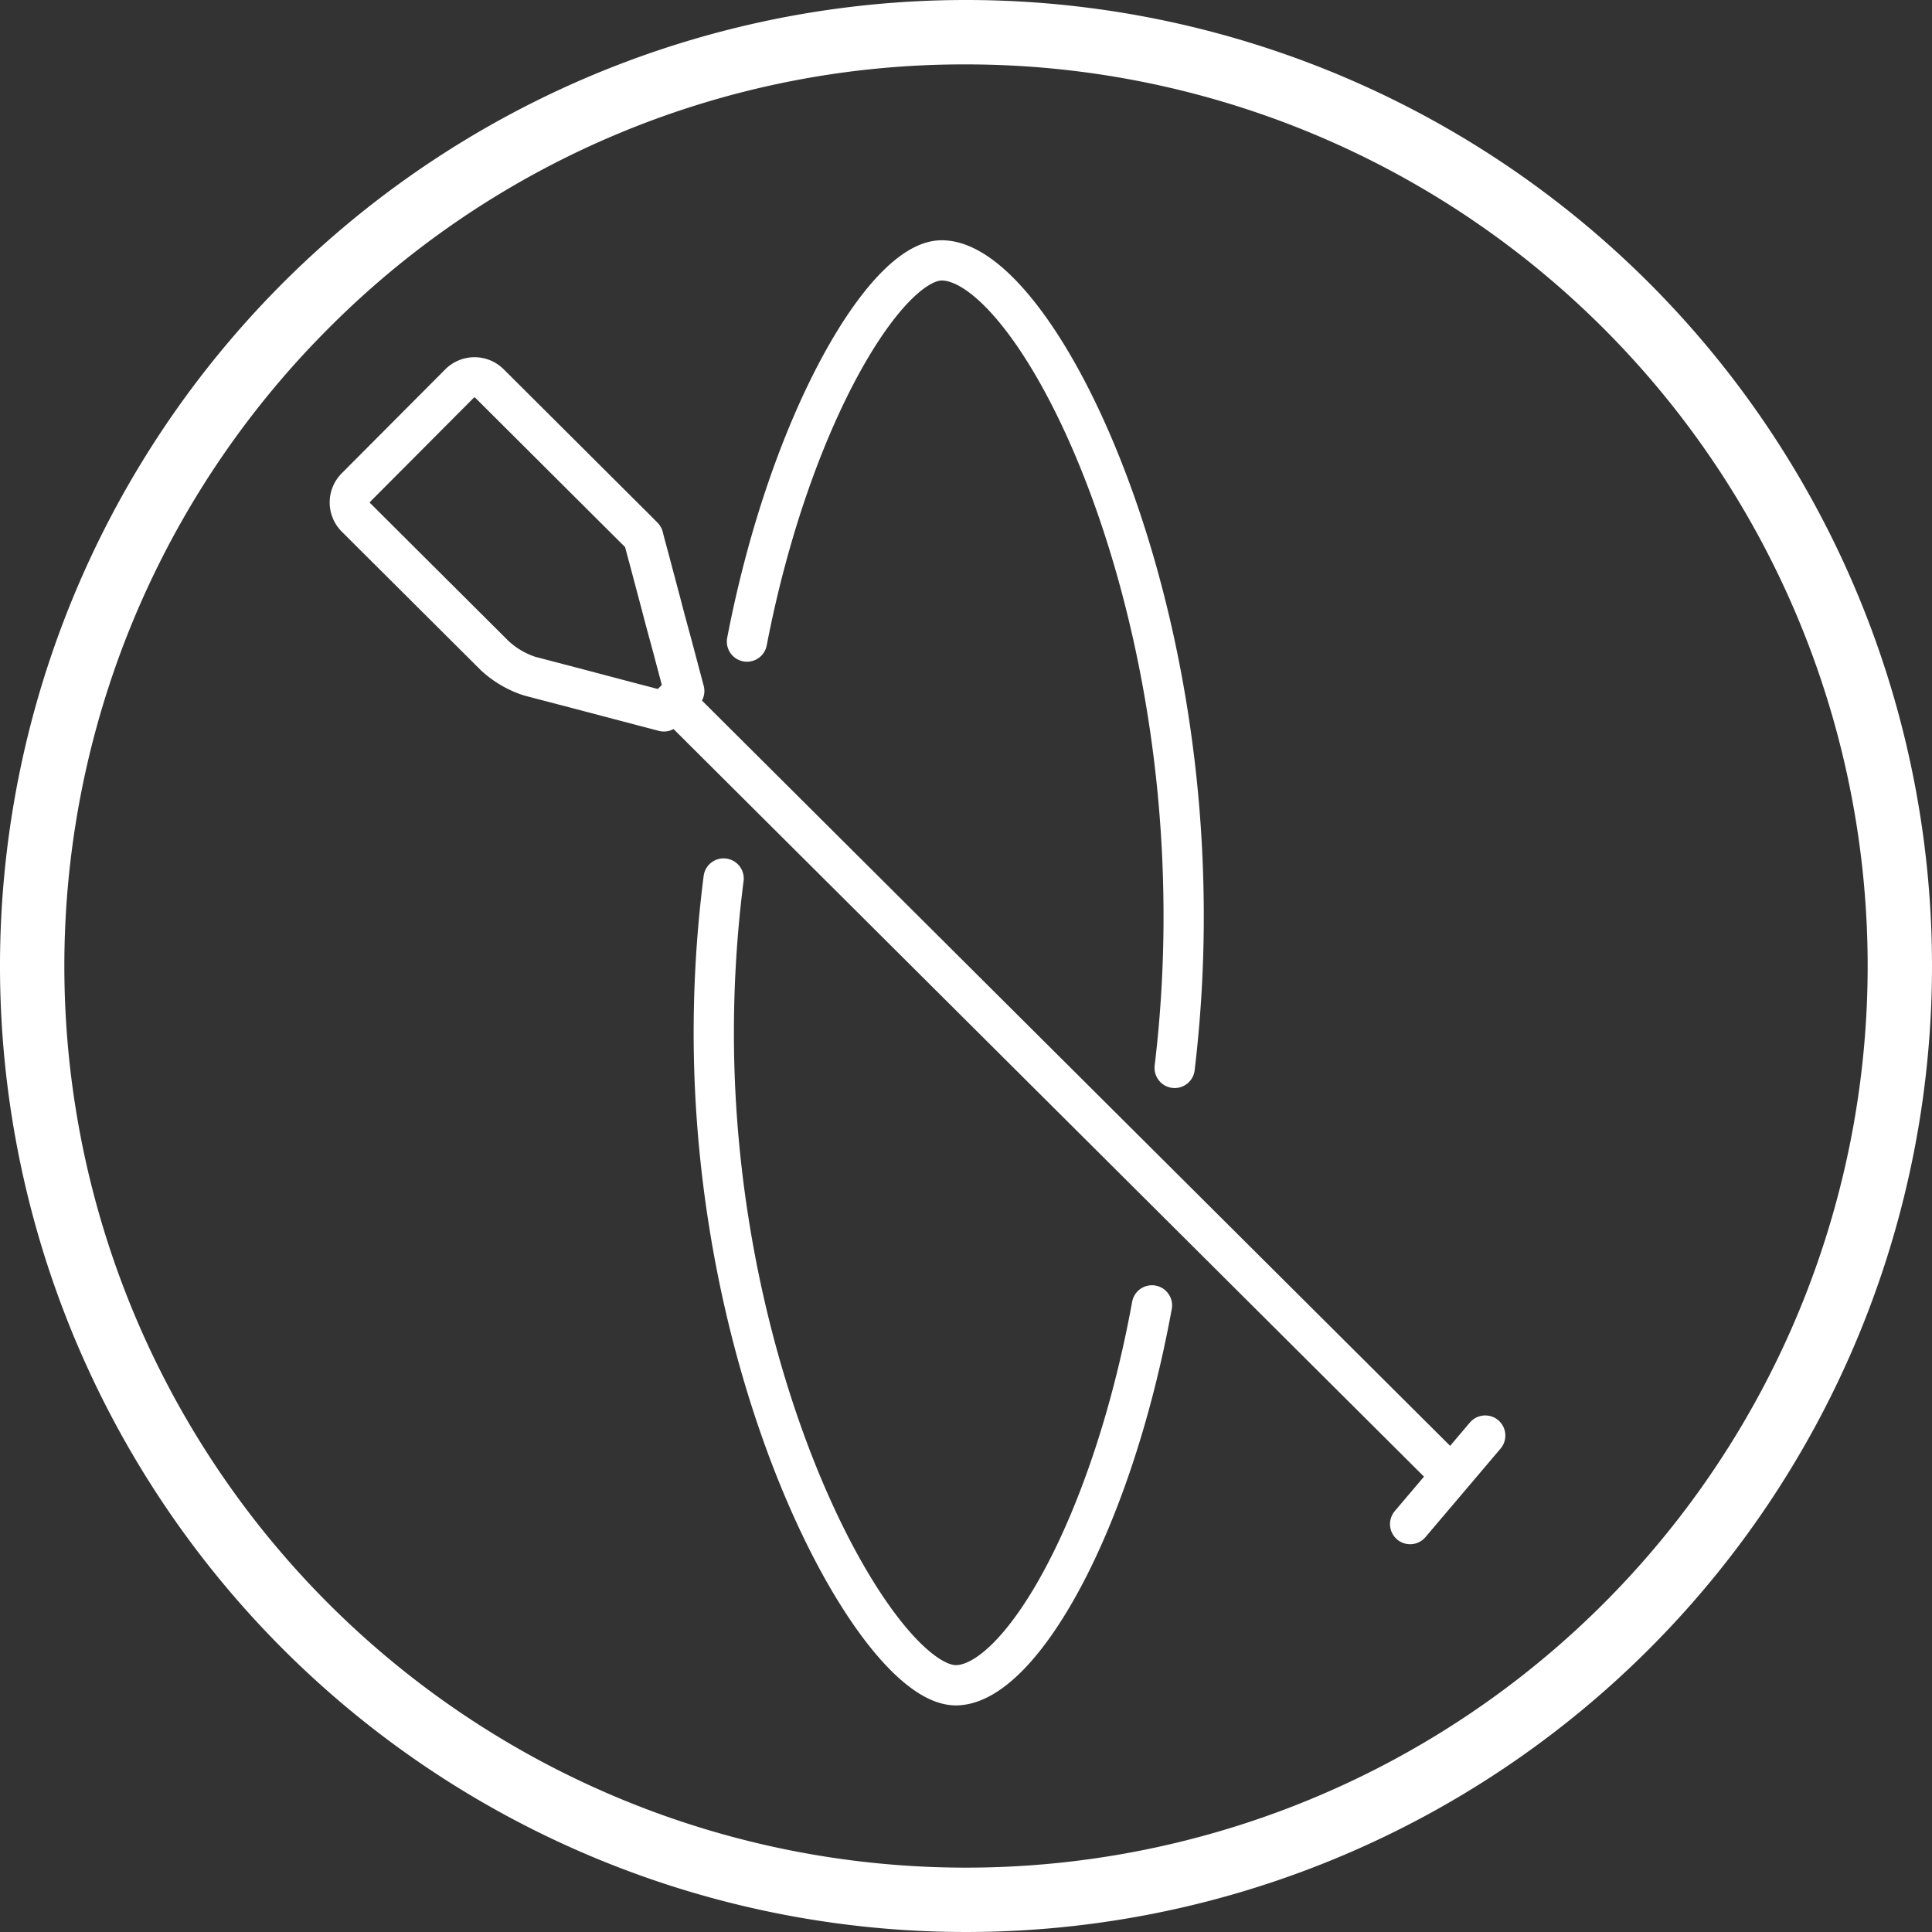 <svg xmlns="http://www.w3.org/2000/svg" viewBox="0 0 240 240"><rect x="0" y="0" width="240" height="240" fill="#333333" stroke="none"/><defs><style>.cls-1{fill:#fff;}.cls-2{fill:none;stroke:#fff;stroke-linecap:round;stroke-linejoin:round;stroke-width:5px;}</style></defs><g id="Calque_2" data-name="Calque 2"><g id="Activites"><path class="cls-1" d="M120,8a112,112,0,0,1,79.2,191.2A112,112,0,0,1,40.8,40.8,111.29,111.29,0,0,1,120,8m0-8A120,120,0,1,0,240,120,120,120,0,0,0,120,0Z"/><path class="cls-2" d="M145.92,132.66A158.37,158.37,0,0,0,147,110.35c-.9-43.41-19.43-78.23-30.11-78C110,32.49,98.13,52,92.79,79.7"/><path class="cls-2" d="M89.89,109.13a151.12,151.12,0,0,0-1.19,22.22c.91,43.41,20.75,78.19,30.12,78,7.87-.16,19.23-19.58,24.28-47.19"/><path class="cls-2" d="M85,85.84l-1.43-5.39c-.37-1.39-1-3.65-1.34-5l-1.65-6.22c-.38-1.39-.68-2.53-.67-2.53s-.82-.84-1.84-1.85L60.79,47.63a2.63,2.63,0,0,0-3.69,0L44.21,60.57a2.63,2.63,0,0,0,0,3.69L61.45,81.44A11.67,11.67,0,0,0,65.82,84l6.23,1.63,5,1.32,5.42,1.42Z"/><line class="cls-2" x1="85.54" y1="88.9" x2="180" y2="183"/><line class="cls-2" x1="184.5" y1="178.33" x2="175.17" y2="189.33"/></g></g></svg>
